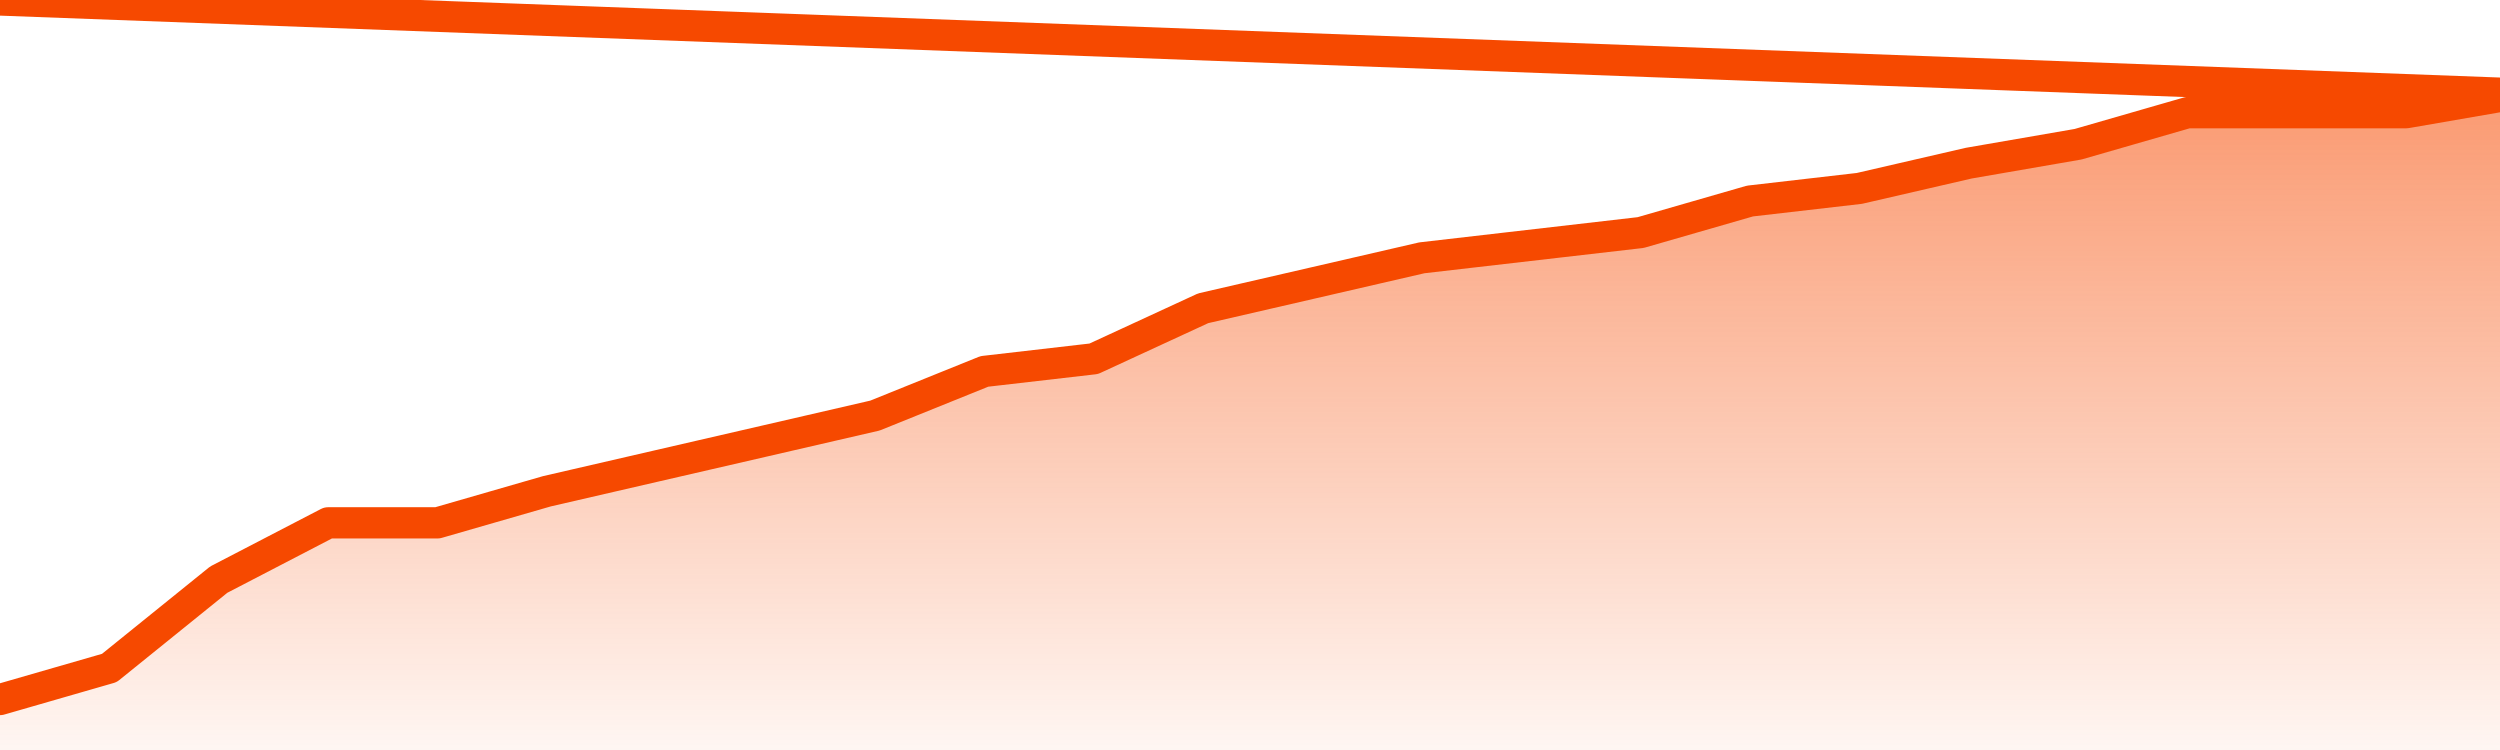       <svg
        version="1.1"
        xmlns="http://www.w3.org/2000/svg"
        width="80"
        height="24"
        viewBox="0 0 80 24">
        <defs>
          <linearGradient x1=".5" x2=".5" y2="1" id="gradient">
            <stop offset="0" stop-color="#F64900"/>
            <stop offset="1" stop-color="#f64900" stop-opacity="0"/>
          </linearGradient>
        </defs>
        <path
          fill="url(#gradient)"
          fill-opacity="0.56"
          stroke="none"
          d="M 0,26 0.0,22.385 3.5,21.375 7.0,18.548 10.5,16.731 14.0,16.731 17.5,15.721 21.0,14.913 24.5,14.106 28.0,13.298 31.5,11.885 35.0,11.481 38.5,9.865 42.0,9.058 45.5,8.25 49.0,7.846 52.5,7.442 56.0,6.433 59.5,6.029 63.0,5.221 66.5,4.615 70.0,3.606 73.5,3.606 77.0,3.606 80.5,3.0 82,26 Z"
        />
        <path
          fill="none"
          stroke="#F64900"
          stroke-width="1"
          stroke-linejoin="round"
          stroke-linecap="round"
          d="M 0.0,22.385 3.5,21.375 7.0,18.548 10.5,16.731 14.0,16.731 17.5,15.721 21.0,14.913 24.5,14.106 28.0,13.298 31.5,11.885 35.0,11.481 38.5,9.865 42.0,9.058 45.5,8.25 49.0,7.846 52.5,7.442 56.0,6.433 59.5,6.029 63.0,5.221 66.5,4.615 70.0,3.606 73.5,3.606 77.0,3.606 80.5,3.0.join(' ') }"
        />
      </svg>
